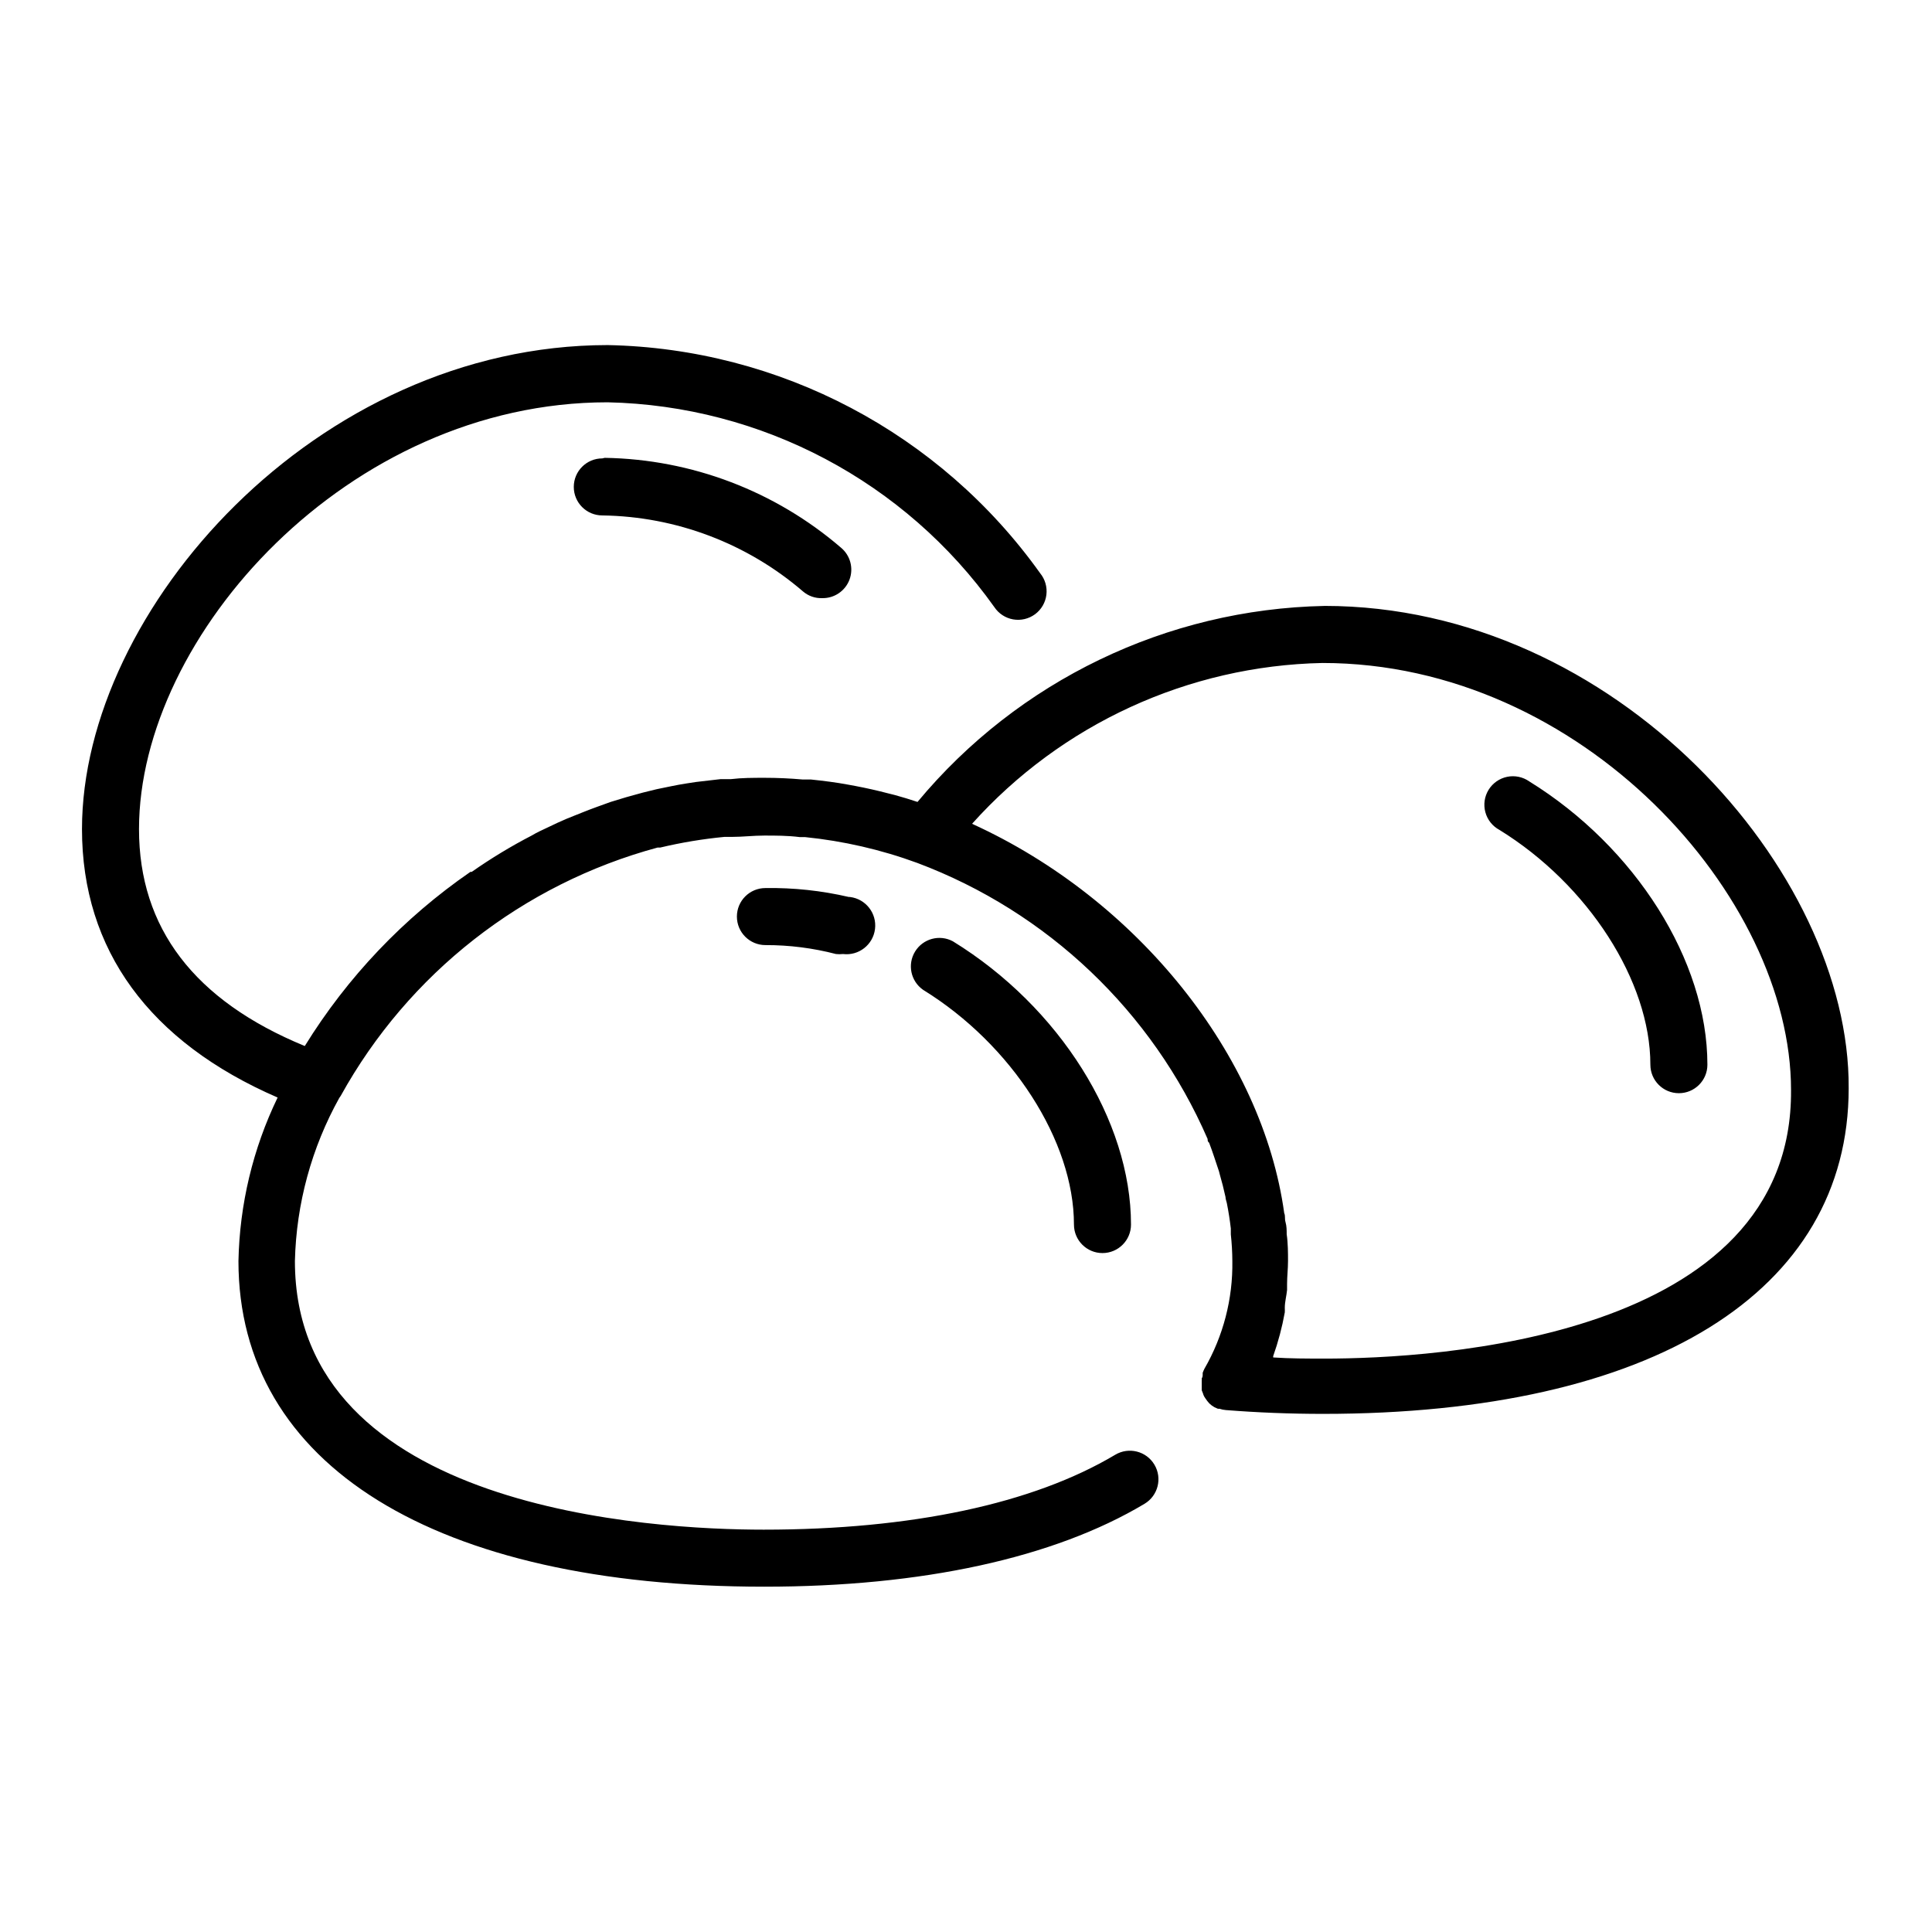 <?xml version="1.0" encoding="UTF-8"?>
<!-- Uploaded to: ICON Repo, www.svgrepo.com, Generator: ICON Repo Mixer Tools -->
<svg fill="#000000" width="800px" height="800px" version="1.1" viewBox="144 144 512 512" xmlns="http://www.w3.org/2000/svg">
 <path d="m494.96 304.58c-41.77 0.855-81.109 19.809-107.81 51.941-1.965-0.656-3.93-1.258-5.945-1.812l-1.812-0.453c-2.871-0.754-5.793-1.41-8.715-1.965l-1.914-0.352c-3.223-0.605-6.5-1.008-9.824-1.359h-2.168c-3.375-0.301-6.801-0.453-10.078-0.453-3.273 0-6.047 0-9.02 0.352h-2.719l-6.5 0.754-2.621 0.402c-2.621 0.402-5.039 0.957-7.809 1.512l-3.68 0.906-4.383 1.211-4.133 1.258-3.629 1.309c-2.672 0.957-5.039 1.965-7.859 3.074l-2.519 1.109-4.785 2.266c-0.707 0.352-1.41 0.707-2.066 1.109h0.008c-5.535 2.859-10.871 6.094-15.973 9.672h-0.352c-17.664 12.18-32.609 27.895-43.883 46.148-29.27-12.039-43.934-31.285-43.934-57.484 0-51.238 55.418-113.11 124.19-113.11h0.004c40.809 0.887 78.805 21.004 102.47 54.262 1.145 1.727 2.949 2.91 4.988 3.269 2.039 0.359 4.137-0.133 5.805-1.363 1.664-1.23 2.754-3.09 3.008-5.148 0.254-2.055-0.344-4.125-1.656-5.727-26.504-37.133-69.004-59.551-114.62-60.457-77.184 0.051-139.3 70.184-139.3 128.27 0 31.992 17.887 56.426 51.844 71.137v0.004c-6.539 13.527-10.078 28.305-10.379 43.328 0 54.059 52.094 86.301 139.36 86.301 41.816 0 76.73-7.609 100.76-21.965h-0.004c3.59-2.144 4.766-6.789 2.621-10.379-2.141-3.59-6.789-4.762-10.379-2.621-21.816 13-54.059 19.852-93.156 19.852-29.172 0-124.24-5.039-124.24-71.188 0.363-15.172 4.41-30.023 11.789-43.277 0 0 0.25-0.301 0.352-0.504h0.004c17.93-32.402 48.234-56.145 83.984-65.801h0.707-0.004c5.59-1.328 11.262-2.273 16.98-2.82h2.016c2.82 0 5.644-0.352 8.566-0.352s6.246 0 9.371 0.402h1.41-0.004c10.176 1.027 20.18 3.328 29.777 6.852 34.492 12.961 62.254 39.355 76.93 73.152 0 0.352 0 0.707 0.402 1.008 0.906 2.367 1.762 5.039 2.469 7.152l0.004 0.004c0.121 0.344 0.223 0.699 0.301 1.059 0.605 2.066 1.109 4.082 1.562 6.144 0 0.555 0.25 1.109 0.352 1.613 0.453 2.266 0.805 4.535 1.059 6.75v1.562c0.258 2.344 0.391 4.695 0.402 7.055 0.16 10.016-2.402 19.887-7.406 28.562-0.172 0.344-0.324 0.699-0.453 1.059v0.402c0 0.352 0 0.707-0.25 1.059 0.023 0.203 0.023 0.406 0 0.605v0.957 0.605 1.008l0.301 0.754c0.078 0.277 0.18 0.547 0.301 0.809l0.352 0.555 0.504 0.707 0.555 0.656 0.656 0.555 0.707 0.453 0.906 0.402h0.402v-0.004c0.555 0.184 1.129 0.305 1.715 0.352 8.312 0.656 16.977 1.008 25.746 1.008 87.211 0 139.3-32.242 139.3-86.301 0.348-57.586-61.773-127.82-138.96-127.82zm0 199.46c-4.586 0-9.07 0-13.551-0.301v-0.355c1.336-3.773 2.363-7.648 3.074-11.586 0.023-0.402 0.023-0.809 0-1.211 0-1.562 0.453-3.176 0.605-4.734v-1.613c0-1.965 0.25-3.981 0.25-6.047s0-4.734-0.352-7.106c0-1.059 0-2.117-0.301-3.176-0.301-1.059 0-1.613-0.352-2.418-5.742-41.664-38.793-83.18-82.727-103.18l-0.004 0.004c23.719-26.445 57.336-41.879 92.852-42.621 68.77 0 124.19 61.918 124.19 113.16 0.508 66.047-94.562 71.188-123.68 71.188zm101.52-77.891c0 4.176-3.383 7.559-7.559 7.559-4.172 0-7.555-3.383-7.555-7.559 0-22.117-16.473-47.711-40.004-62.219-1.836-0.984-3.184-2.68-3.727-4.691s-0.234-4.16 0.859-5.934c1.094-1.773 2.867-3.016 4.91-3.438 2.039-0.422 4.16 0.02 5.867 1.215 28.113 17.383 47.207 47.508 47.207 75.066zm-292.21-160.82v0.004c23.02 0.375 45.18 8.809 62.625 23.828 2.465 2.062 3.356 5.457 2.223 8.465-1.137 3.008-4.047 4.965-7.262 4.887-1.84 0.062-3.637-0.566-5.039-1.766-14.82-12.75-33.652-19.883-53.199-20.152-4.176 0-7.559-3.383-7.559-7.555 0-4.176 3.383-7.559 7.559-7.559zm64.992 116.38v0.004c4.176 0.516 7.141 4.316 6.625 8.488-0.516 4.176-4.316 7.141-8.488 6.625-0.621 0.07-1.246 0.07-1.863 0-6.106-1.586-12.387-2.383-18.691-2.367-4.176 0-7.559-3.383-7.559-7.559 0-4.172 3.383-7.555 7.559-7.555 7.441-0.113 14.867 0.68 22.117 2.367zm74.465 86.809c0 4.176-3.383 7.559-7.559 7.559-4.172 0-7.559-3.383-7.559-7.559 0-22.117-16.473-47.711-40.004-62.219h0.004c-3.273-2.297-4.191-6.746-2.094-10.148 2.094-3.402 6.481-4.586 10.004-2.699 28.262 17.383 47.207 47.559 47.207 75.066z"/>
</svg>